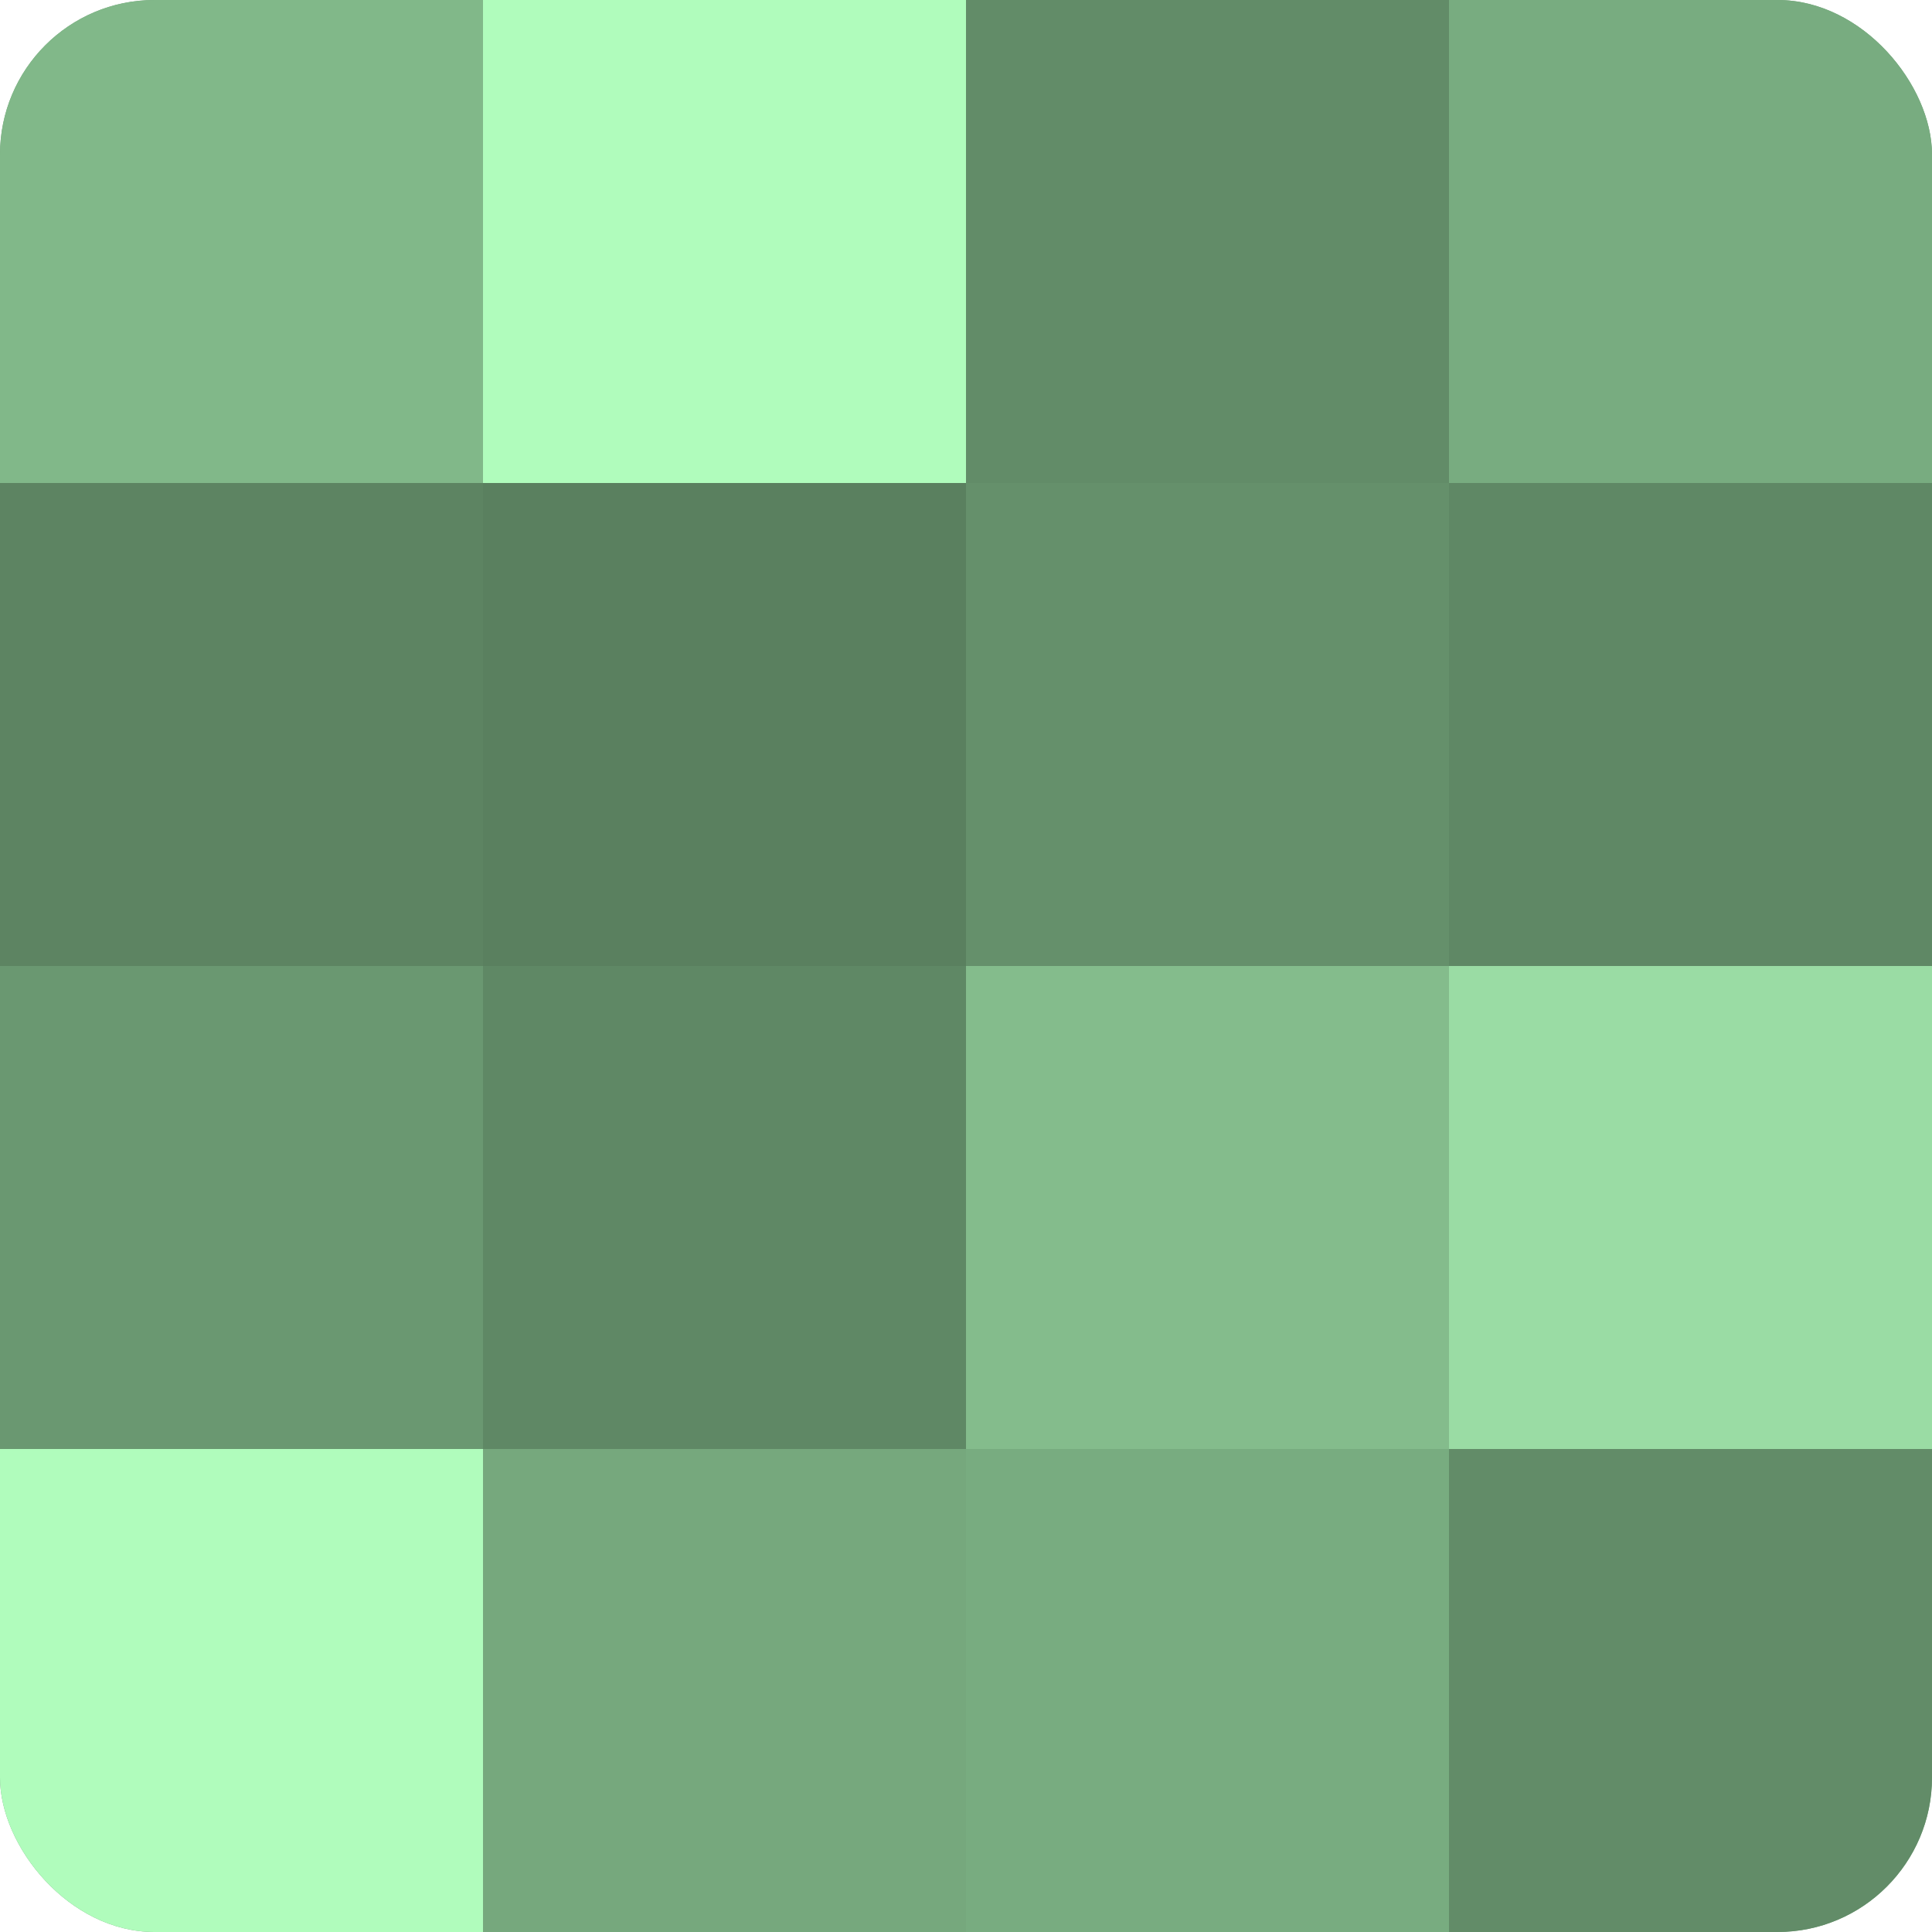 <?xml version="1.0" encoding="UTF-8"?>
<svg xmlns="http://www.w3.org/2000/svg" width="60" height="60" viewBox="0 0 100 100" preserveAspectRatio="xMidYMid meet"><defs><clipPath id="c" width="100" height="100"><rect width="100" height="100" rx="8" ry="8"/></clipPath></defs><g clip-path="url(#c)"><rect width="100" height="100" fill="#70a077"/><rect width="25" height="25" fill="#81b889"/><rect y="25" width="25" height="25" fill="#5d8462"/><rect y="50" width="25" height="25" fill="#6a9871"/><rect y="75" width="25" height="25" fill="#b0fcbc"/><rect x="25" width="25" height="25" fill="#b0fcbc"/><rect x="25" y="25" width="25" height="25" fill="#5a805f"/><rect x="25" y="50" width="25" height="25" fill="#5f8865"/><rect x="25" y="75" width="25" height="25" fill="#76a87d"/><rect x="50" width="25" height="25" fill="#628c68"/><rect x="50" y="25" width="25" height="25" fill="#65906b"/><rect x="50" y="50" width="25" height="25" fill="#84bc8c"/><rect x="50" y="75" width="25" height="25" fill="#78ac80"/><rect x="75" width="25" height="25" fill="#78ac80"/><rect x="75" y="25" width="25" height="25" fill="#5f8865"/><rect x="75" y="50" width="25" height="25" fill="#9adca4"/><rect x="75" y="75" width="25" height="25" fill="#628c68"/></g></svg>

